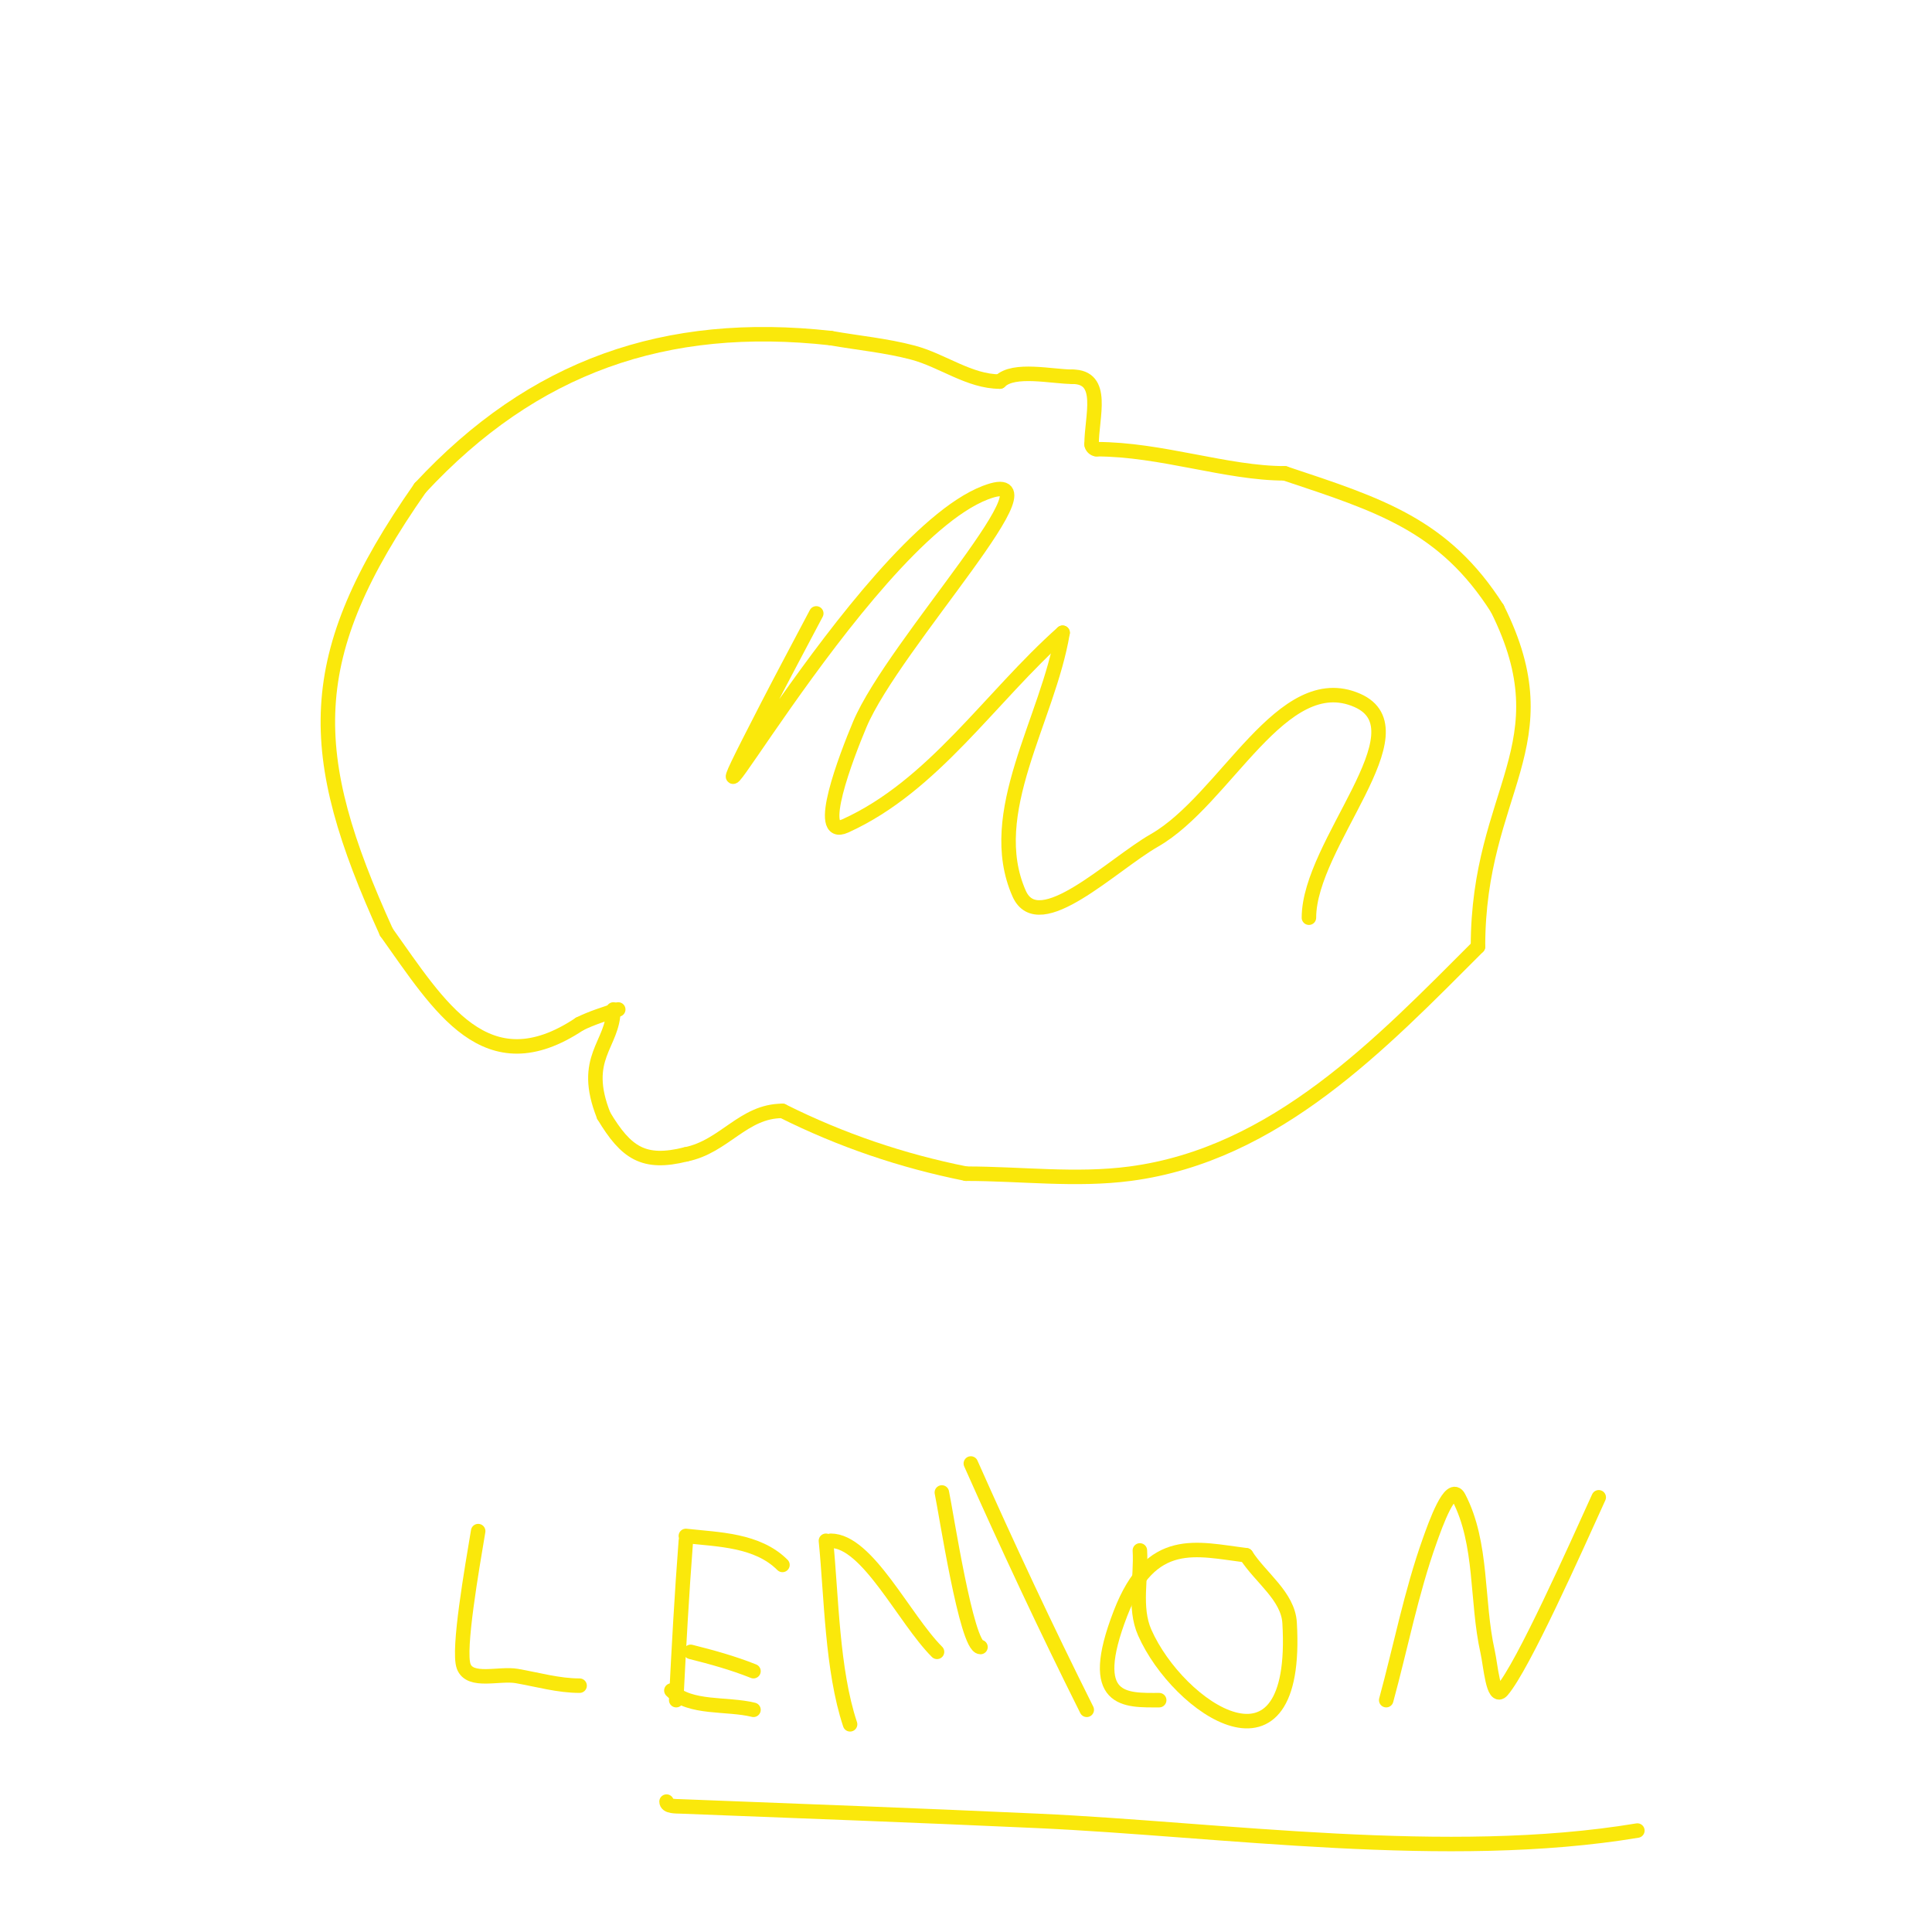 <svg viewBox='0 0 400 400' version='1.1' xmlns='http://www.w3.org/2000/svg' xmlns:xlink='http://www.w3.org/1999/xlink'><g fill='none' stroke='#fae80b' stroke-width='3' stroke-linecap='round' stroke-linejoin='round'><path d='M127,209c0,7.364 -6.84,9.901 -2,22'/><path d='M125,231c4.636,7.727 8.274,10.181 17,8'/><path d='M142,239c7.984,-1.597 11.859,-9 20,-9'/><path d='M162,230c12.114,6.057 24.723,10.345 38,13'/><path d='M200,243c11.333,0 22.764,1.484 34,0c30.174,-3.985 52.011,-27.011 72,-47'/><path d='M306,196c0,-32.577 18.182,-41.637 4,-70'/><path d='M310,126c-11.027,-17.327 -24.352,-21.451 -44,-28'/><path d='M266,98c-12.013,0 -25.612,-5 -39,-5'/><path d='M227,93c-0.471,0 -1,-0.529 -1,-1'/><path d='M226,92c0,-5.773 2.901,-14 -4,-14'/><path d='M222,78c-4.157,0 -12.119,-1.881 -15,1'/><path d='M207,79c-6.325,0 -11.886,-4.382 -18,-6c-5.563,-1.472 -11.333,-2 -17,-3'/><path d='M172,70c-34.234,-3.804 -61.628,5.83 -85,31'/><path d='M87,101c-24.555,35.078 -23.856,54.917 -7,92'/><path d='M80,193c10.992,15.389 20.614,31.924 40,19'/><path d='M120,212c2.547,-1.274 5.298,-2.099 8,-3'/><path d='M169,127c-3.333,6.333 -6.722,12.638 -10,19c-24.55,47.655 19.065,-34.025 45,-44c16.984,-6.532 -18.95,31.225 -26,48c-2.74,6.519 -9.443,23.914 -3,21c18.285,-8.272 30,-26.667 45,-40'/><path d='M220,131c-3,18 -16.375,37.309 -9,54c4.053,9.172 19.293,-6.025 28,-11c14.771,-8.441 26.413,-35.819 42,-29c14.078,6.159 -10,29.634 -10,45'/><path d='M271,190'/><path d='M99,317c-1.262,7.575 -4.26,24.641 -3,28c1.309,3.489 7.328,1.361 11,2c4.319,0.751 8.616,2 13,2'/><path d='M142,319c-0.845,10.988 -1.45,21.994 -2,33'/><path d='M142,318c6.7,0.744 14.798,0.798 20,6'/><path d='M143,342c4.398,1.1 8.79,2.316 13,4'/><path d='M139,350c3.859,3.859 11.562,2.64 17,4'/><path d='M171,319c1.153,11.533 1.239,26.717 5,38'/><path d='M172,319c7.602,0 15.177,16.177 22,23'/><path d='M195,309c0.864,4.033 5.111,32 8,32'/><path d='M201,303c7.631,17.169 15.598,34.195 24,51'/><path d='M236,321c0.333,5.667 -1.291,11.806 1,17c6.922,15.69 32.048,32.818 30,-2c-0.326,-5.538 -6,-9.333 -9,-14'/><path d='M258,322c-10.309,-1.289 -19.688,-4.307 -26,12c-7.213,18.632 1.09,18 8,18'/><path d='M287,352c3,-11 5.165,-22.262 9,-33c1.213,-3.396 4.332,-12.197 6,-9c5.02,9.622 3.618,21.412 6,32c0.625,2.779 1.147,10.162 3,8c4.348,-5.073 15.123,-29.271 20,-40'/><path d='M331,310'/><path d='M138,373c0,1.054 1.947,0.959 3,1c24.668,0.961 49.339,1.872 74,3c37.798,1.729 84.71,8.548 124,2'/><path d='M339,379'/></g>
</svg>